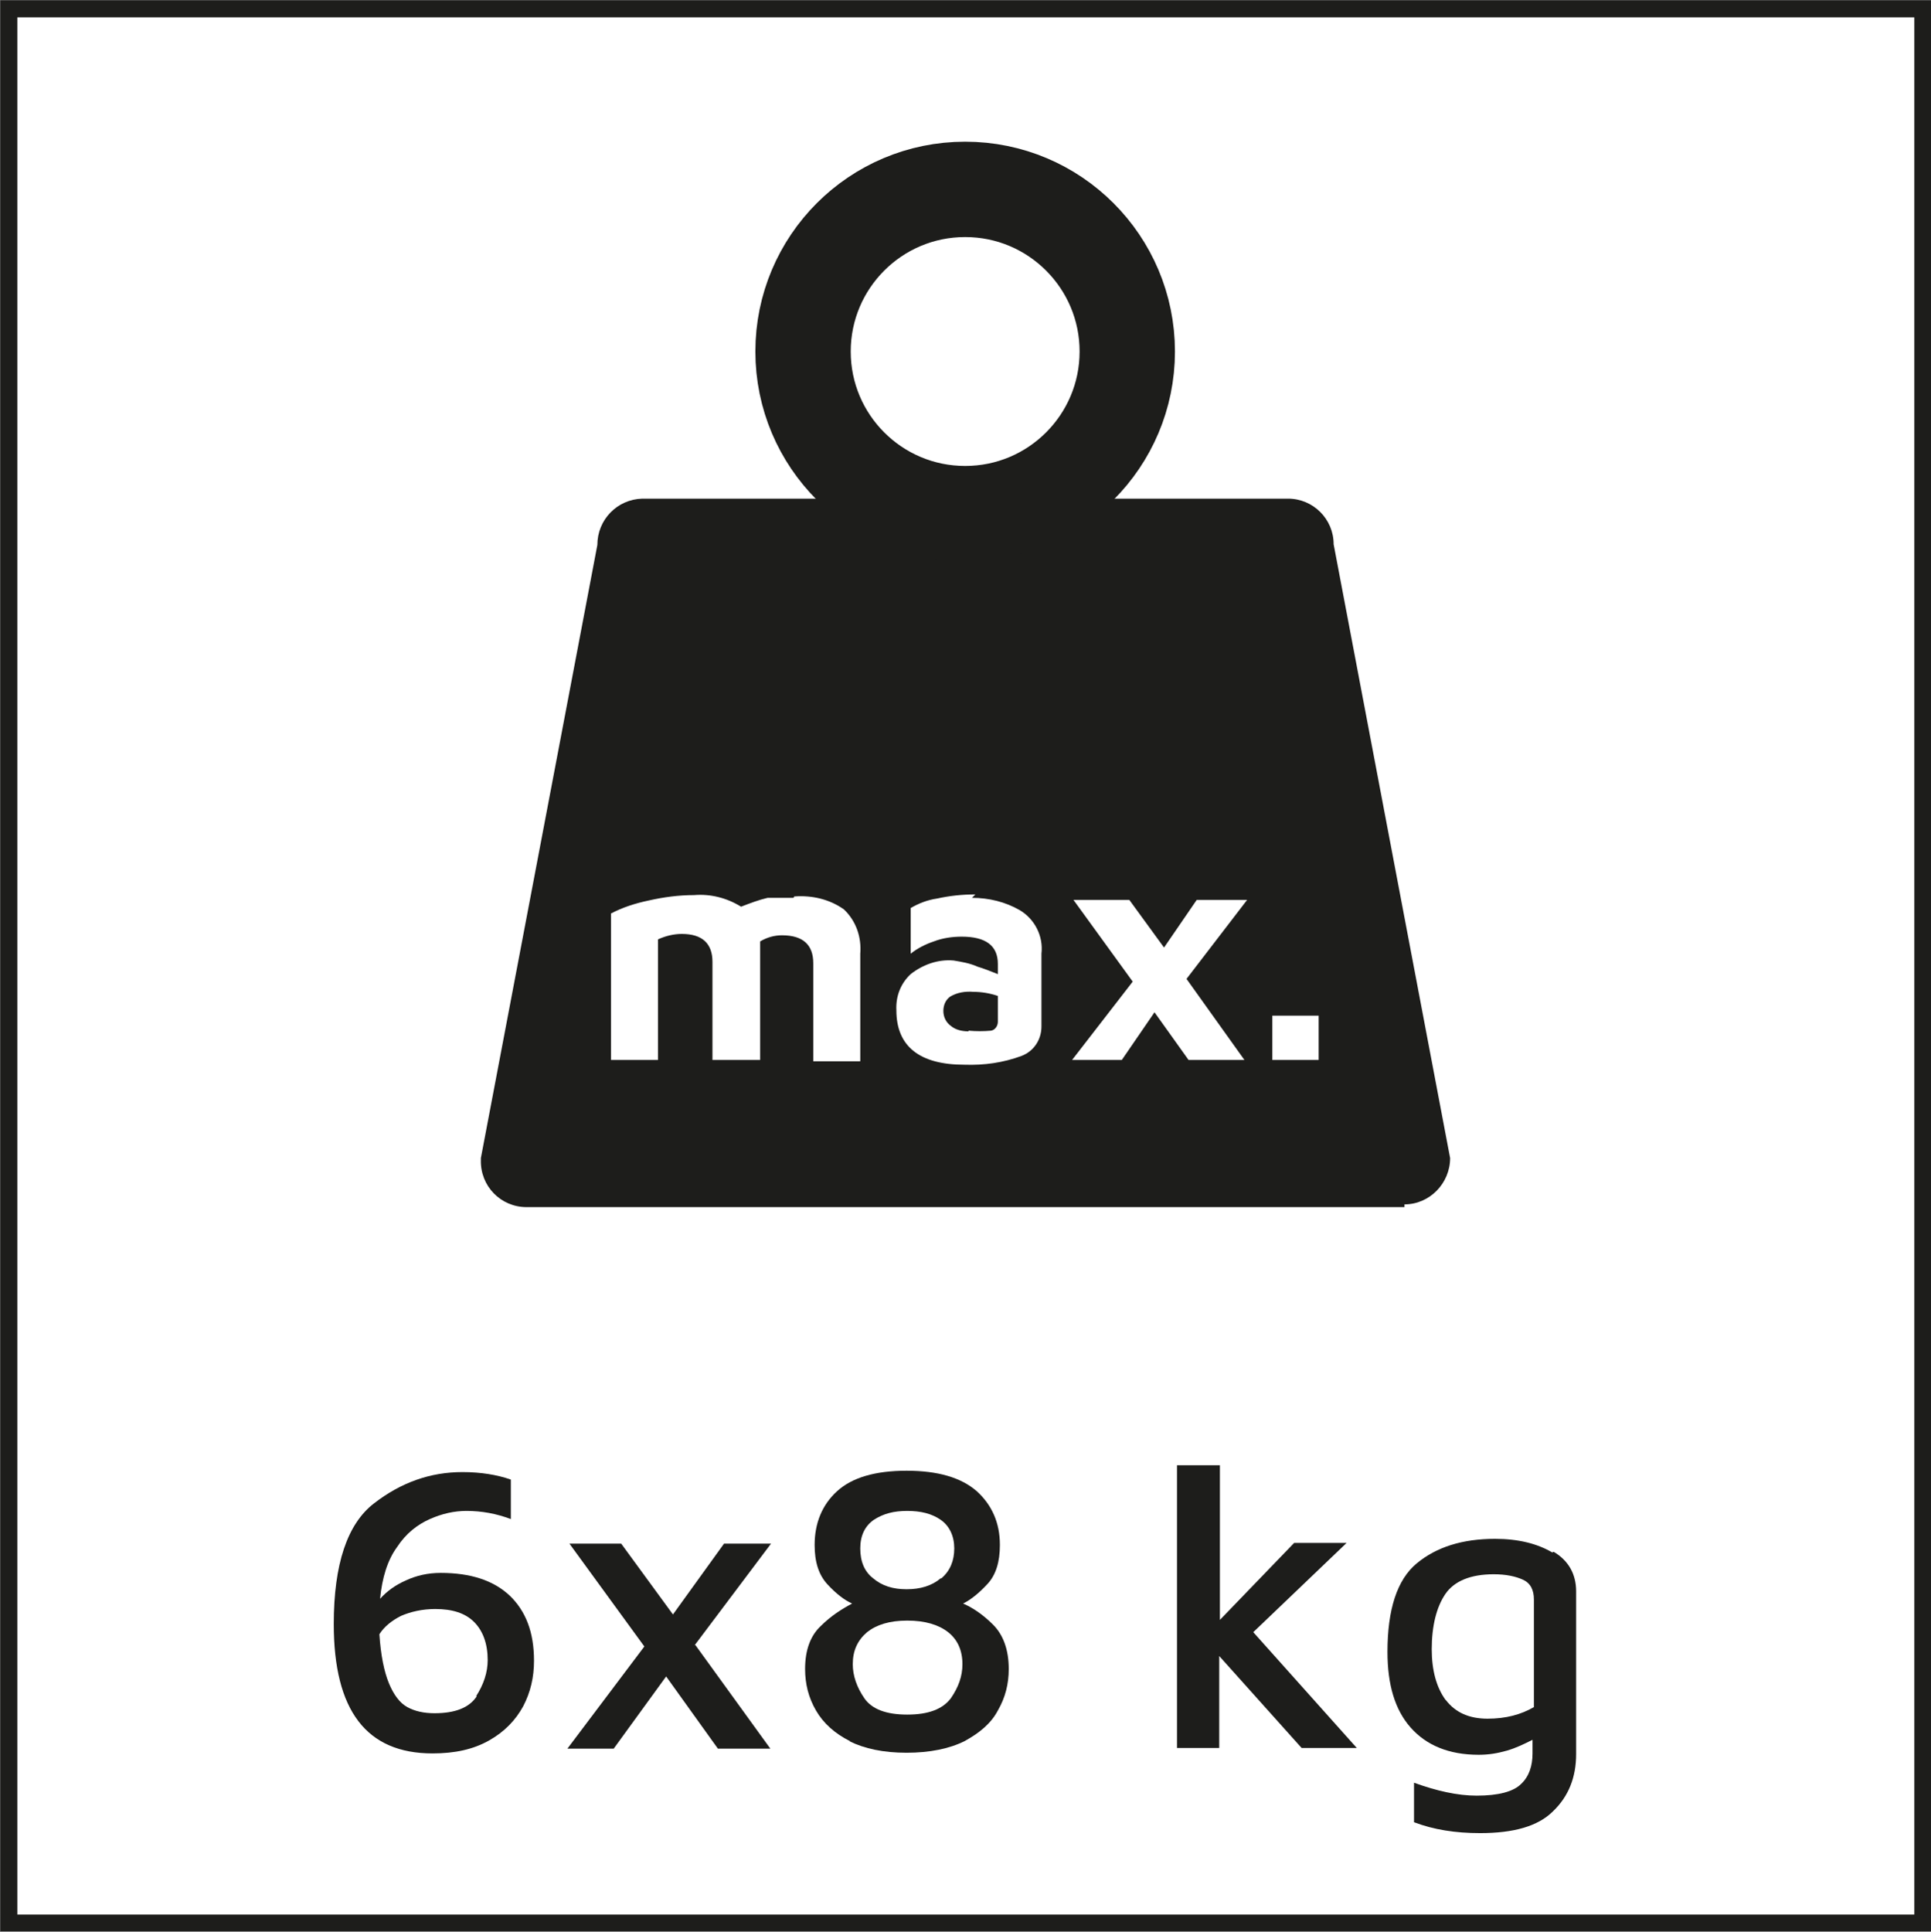 <?xml version="1.0" encoding="UTF-8"?><svg id="Capa_1" xmlns="http://www.w3.org/2000/svg" xmlns:xlink="http://www.w3.org/1999/xlink" viewBox="0 0 28.35 28.36"><rect x="0" y="0" width="28.35" height="28.36" fill="#808080" stroke="none"/><defs><style>.cls-1{fill:#1d1d1b;}.cls-2{fill:#fff;}.cls-3,.cls-4,.cls-5{fill:none;}.cls-6{clip-path:url(#clippath-1);}.cls-4{stroke-miterlimit:10;stroke-width:1.4px;}.cls-4,.cls-5{stroke:#1d1d1b;}.cls-5{stroke-miterlimit:3.86;stroke-width:.25px;}.cls-7{clip-path:url(#clippath-2);}.cls-8{clip-path:url(#clippath);}</style><clipPath id="clippath"><rect class="cls-3" width="28.35" height="28.35"/></clipPath><clipPath id="clippath-1"><rect class="cls-3" width="28.35" height="28.35"/></clipPath><clipPath id="clippath-2"><rect class="cls-3" width="28.35" height="28.35"/></clipPath></defs><rect class="cls-2" x=".13" y=".13" width="28.1" height="28.1"/><g class="cls-8"><rect class="cls-5" x=".13" y=".13" width="28.1" height="28.1"/></g><g class="cls-6"><path class="cls-1" d="M7.48,23.42c.24.23.36.54.36.96,0,.24-.05.46-.16.67-.11.2-.27.37-.5.5s-.5.19-.83.19c-.97,0-1.45-.63-1.45-1.9,0-.88.2-1.47.59-1.77.4-.31.83-.46,1.3-.46.27,0,.51.04.71.11v.58c-.21-.08-.43-.12-.65-.12-.18,0-.36.04-.54.12s-.35.21-.48.41c-.14.19-.22.45-.25.76.1-.11.22-.2.38-.27.15-.07.32-.11.51-.11.44,0,.78.11,1.02.34ZM6.99,24.9c.11-.17.17-.35.17-.53,0-.24-.07-.43-.2-.56-.13-.13-.32-.19-.57-.19-.19,0-.36.04-.5.1-.14.07-.25.16-.32.27.02.31.07.55.14.72s.16.29.27.35c.11.06.24.09.4.09.3,0,.51-.08.62-.25Z"/><path class="cls-1" d="M10.21,24.15l1.1,1.52h-.77l-.76-1.06-.77,1.06h-.68l1.13-1.5-1.1-1.51h.76l.76,1.04.75-1.04h.69l-1.12,1.49Z"/><path class="cls-1" d="M12.48,25.56c-.22-.11-.39-.26-.5-.45-.11-.19-.16-.39-.16-.61,0-.28.08-.49.23-.63.15-.15.31-.25.46-.33-.11-.05-.23-.14-.36-.28-.13-.14-.19-.33-.19-.58,0-.32.11-.59.33-.79.22-.2.56-.3,1.02-.3s.8.1,1.03.3c.22.2.34.46.34.79,0,.25-.06.44-.18.57-.12.13-.24.23-.36.29.14.06.29.16.44.31.15.15.23.37.23.65,0,.22-.05.42-.16.61-.1.19-.27.33-.49.45-.22.11-.51.17-.85.17s-.62-.06-.84-.17ZM13.96,24.93c.11-.16.17-.32.17-.5,0-.2-.07-.36-.21-.47s-.34-.17-.6-.17-.45.06-.59.17c-.14.12-.21.27-.21.47,0,.17.06.34.17.5.11.16.32.24.63.24s.52-.08.64-.24ZM13.82,23.17c.13-.11.19-.26.19-.44s-.07-.33-.2-.42c-.13-.09-.29-.13-.49-.13s-.35.04-.49.13c-.13.09-.2.23-.2.42s.06.34.19.44c.13.11.29.16.49.16s.37-.05.5-.16Z"/><path class="cls-1" d="M19.11,25.66l-1.21-1.35v1.35h-.62v-4.15h.63v2.27s1.09-1.13,1.09-1.13h.77l-1.37,1.31,1.52,1.7h-.82Z"/><path class="cls-1" d="M22.81,22.78c.22.13.33.33.33.58v2.39c0,.34-.11.62-.34.84-.22.22-.58.32-1.07.32-.36,0-.68-.05-.97-.16v-.58c.33.12.64.19.92.19.32,0,.54-.06.65-.17.12-.11.17-.27.17-.45v-.2c-.12.06-.24.12-.38.16s-.27.06-.41.06c-.44,0-.77-.14-1-.4-.23-.26-.34-.63-.34-1.11,0-.62.14-1.06.43-1.3.29-.24.67-.36,1.15-.36.34,0,.62.07.84.2ZM21.23,24.96c.14.18.34.27.61.27s.49-.06.68-.17v-1.58c0-.14-.05-.24-.16-.29-.11-.05-.25-.08-.43-.08-.34,0-.58.1-.71.29s-.2.47-.2.81c0,.31.07.56.2.74Z"/></g><g class="cls-7"><path class="cls-1" d="M20.62,17.72H7.73c-.38,0-.68-.31-.67-.69,0-.01,0-.02,0-.03l1.71-9c0-.37.29-.67.66-.68h9.48c.37,0,.67.3.67.67h0s1.71,9.01,1.71,9.01c0,.37-.3.68-.67.68"/><circle class="cls-4" cx="14.17" cy="5.16" r="2.38"/><path class="cls-2" d="M18.68,15.56h.68v-.65h-.68v.65ZM18.31,13.21h-.74l-.48.7-.51-.7h-.82l.87,1.2-.89,1.15h.73l.48-.7.5.7h.82l-.85-1.19.89-1.16ZM14.22,15.14c-.09,0-.19-.02-.26-.08-.07-.05-.11-.13-.11-.22,0-.08.03-.16.1-.21.1-.06.22-.08.34-.07.12,0,.24.02.36.06v.38c0,.06-.04.12-.1.13-.11.01-.22.01-.33,0M14.32,13.13c-.19,0-.38.02-.56.06-.14.02-.27.07-.39.14v.67c.1-.08.22-.14.34-.18.13-.05.27-.07.41-.07.35,0,.53.13.53.4v.15c-.1-.04-.2-.08-.3-.11-.11-.05-.23-.07-.35-.09-.23-.02-.45.06-.63.2-.15.14-.22.33-.21.53,0,.53.34.8,1,.8.29.01.57-.03.84-.13.18-.07.29-.24.29-.43v-1.07c.03-.26-.1-.51-.32-.64-.21-.12-.45-.18-.7-.18M11.65,13.18c-.13,0-.25,0-.38,0-.13.03-.26.08-.39.13-.21-.13-.45-.19-.69-.17-.23,0-.45.03-.67.08-.19.04-.38.1-.55.19v2.15h.69v-1.77c.11-.05.23-.08.35-.08.3,0,.45.14.45.41v1.44h.7v-1.56c0-.06,0-.12,0-.18.1-.06.21-.09.32-.09.31,0,.46.14.46.41v1.44h.69v-1.58c.02-.24-.06-.48-.24-.65-.21-.15-.47-.21-.73-.19"/></g></svg>
